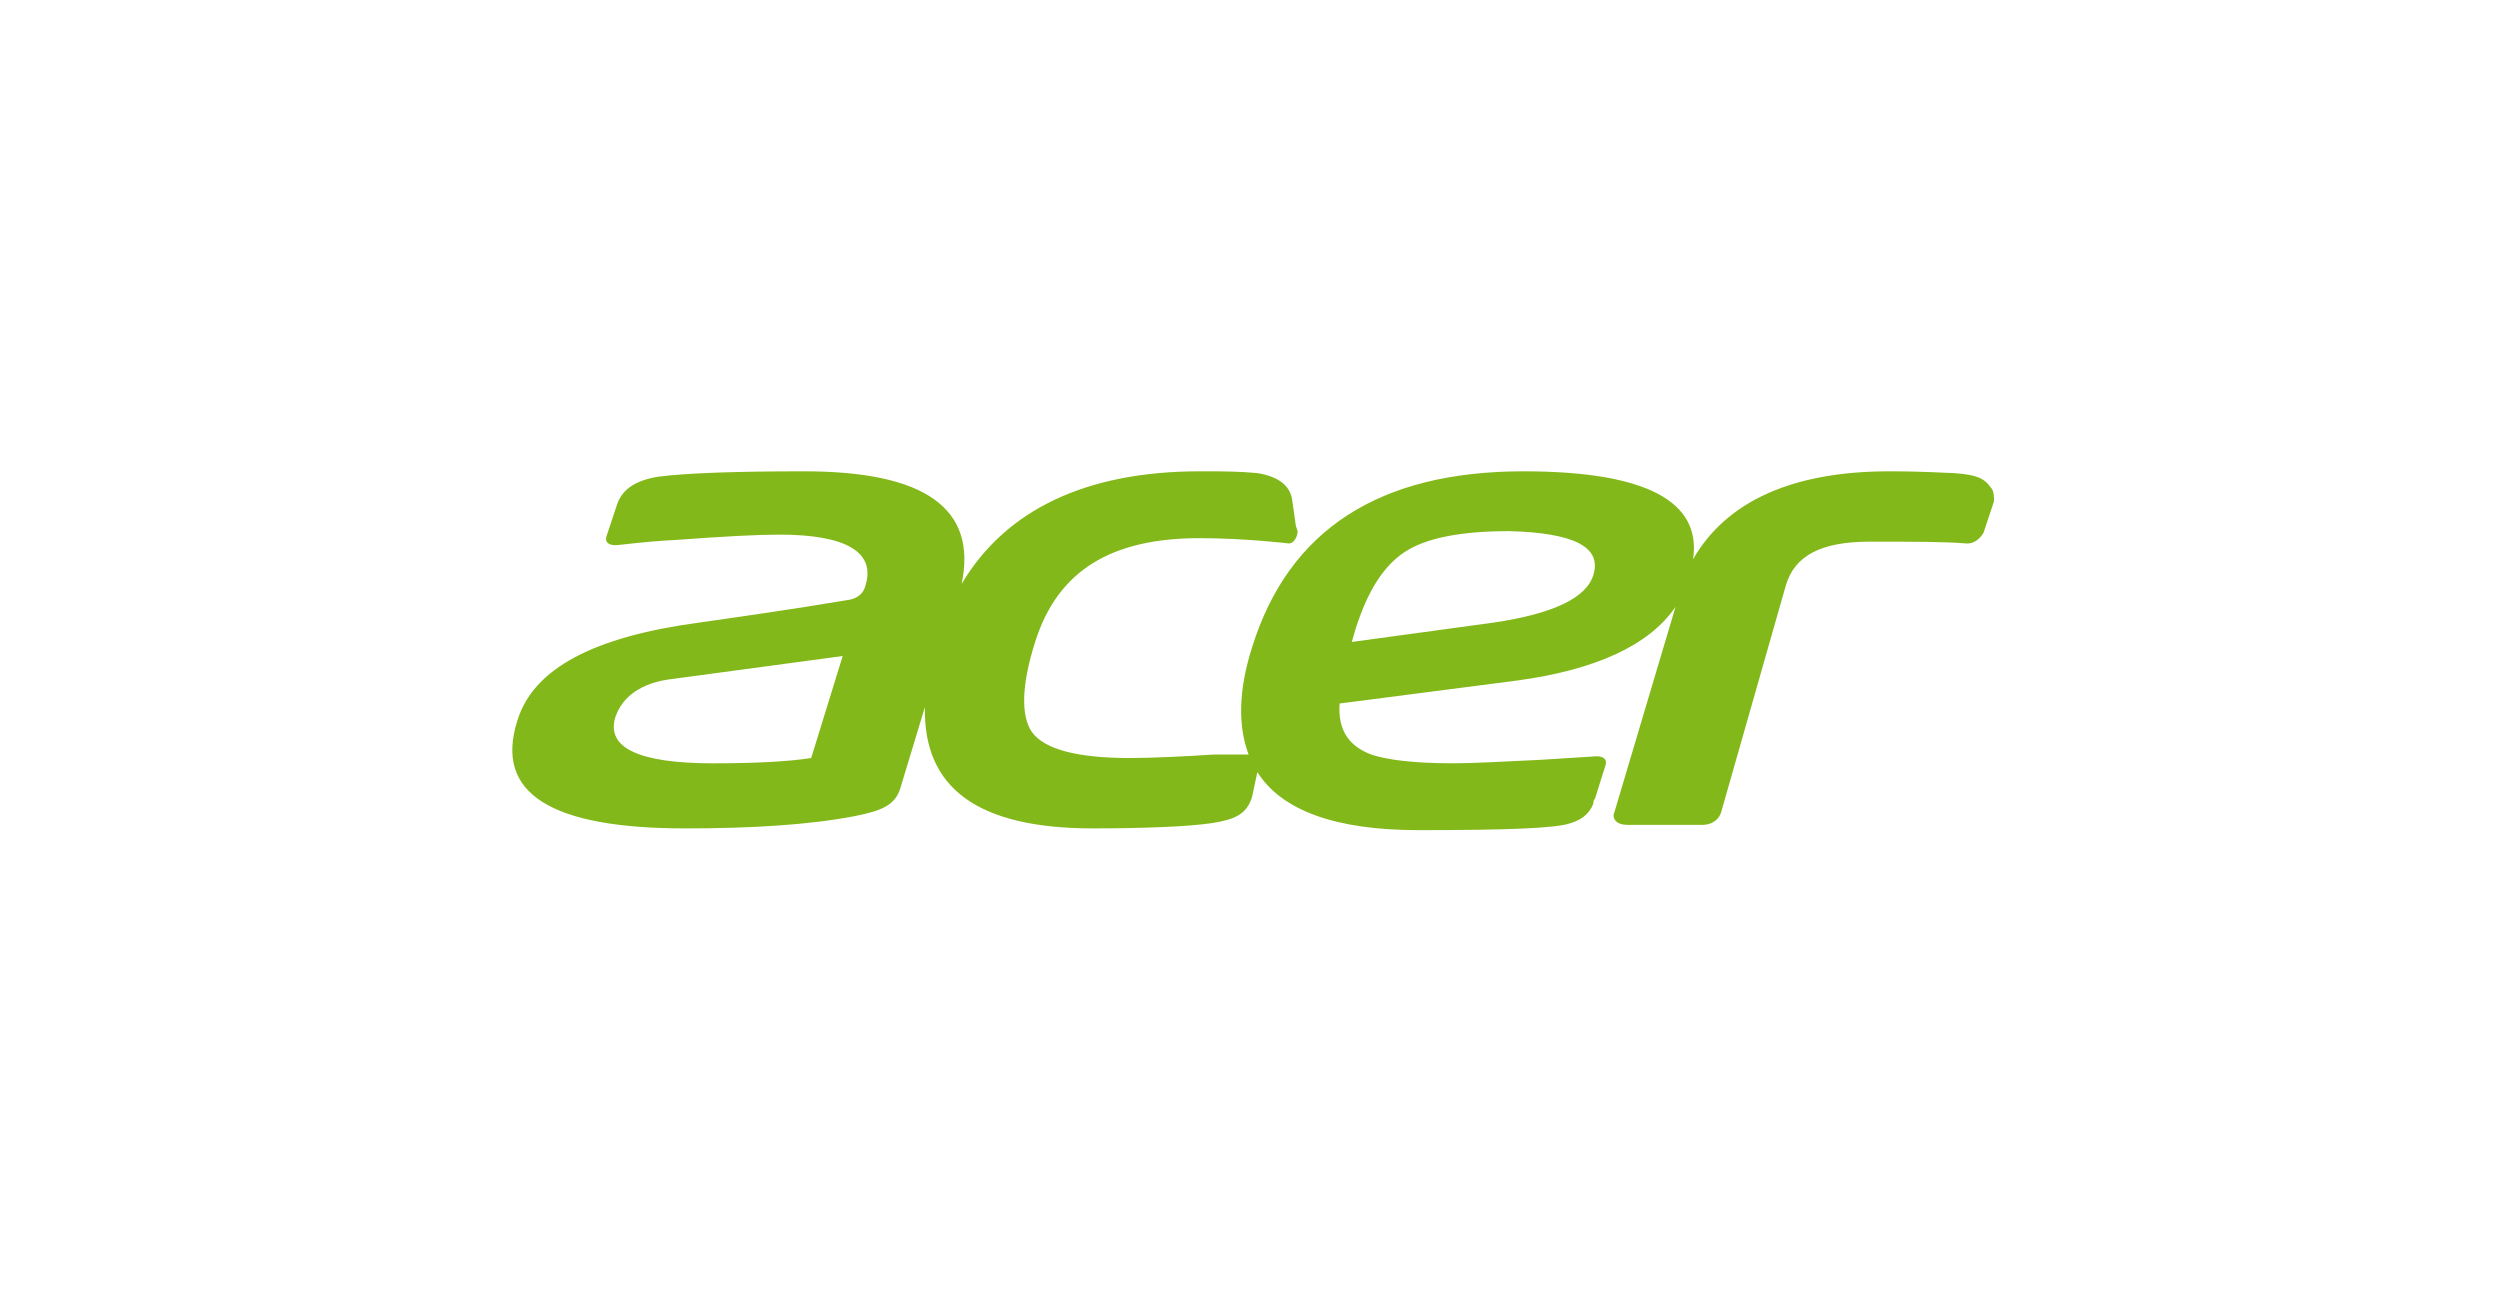 <svg width="122" height="63" viewBox="0 0 122 63" fill="none" xmlns="http://www.w3.org/2000/svg">
<path d="M97.136 23.773C96.88 23.43 96.624 23.172 95.343 23.086C95.002 23.086 93.977 23 92.184 23C87.488 23 84.243 24.459 82.621 27.292C83.048 24.459 80.315 23 74.338 23C67.337 23 62.896 25.833 61.103 31.584C60.42 33.73 60.42 35.447 60.932 36.821H59.225C57.944 36.907 56.236 36.992 55.126 36.992C52.565 36.992 50.942 36.563 50.344 35.705C49.832 34.932 49.832 33.473 50.515 31.327C51.625 27.807 54.272 26.262 58.542 26.262C60.762 26.262 62.896 26.52 62.896 26.52C63.153 26.52 63.323 26.176 63.323 25.919L63.238 25.661L63.067 24.459C62.981 23.687 62.384 23.258 61.359 23.086C60.42 23 59.652 23 58.627 23H58.541C52.991 23 49.063 24.889 46.929 28.494C47.697 24.803 45.136 23 39.244 23C35.914 23 33.523 23.086 32.157 23.258C31.047 23.429 30.364 23.858 30.108 24.631L29.595 26.176C29.51 26.434 29.681 26.605 30.022 26.605C30.278 26.605 31.303 26.434 33.011 26.348C35.316 26.176 36.938 26.09 38.048 26.09C41.293 26.09 42.745 26.949 42.233 28.58C42.147 28.923 41.891 29.18 41.464 29.266C38.39 29.781 35.914 30.125 34.121 30.382C28.997 31.069 26.009 32.614 25.241 35.189C24.131 38.709 26.863 40.426 33.438 40.426C36.682 40.426 39.5 40.254 41.72 39.825C43.001 39.567 43.684 39.31 43.94 38.451L45.136 34.503C45.05 38.451 47.697 40.426 53.333 40.426C55.724 40.426 58.029 40.34 59.139 40.168C60.249 39.996 60.847 39.739 61.103 38.88L61.359 37.679C62.555 39.567 65.202 40.511 69.215 40.511C73.484 40.511 75.96 40.425 76.644 40.168C77.241 39.996 77.583 39.653 77.754 39.224C77.754 39.138 77.754 39.052 77.839 38.966L78.351 37.335C78.437 37.078 78.266 36.906 77.924 36.906L75.192 37.078C73.399 37.164 71.947 37.249 70.923 37.249C68.959 37.249 67.678 37.078 66.91 36.82C65.799 36.391 65.287 35.618 65.373 34.331L73.997 33.215C77.839 32.7 80.486 31.498 81.767 29.61L78.778 39.653C78.693 39.825 78.778 39.996 78.864 40.082C78.95 40.168 79.12 40.254 79.462 40.254H83.048C83.646 40.254 83.902 39.91 83.987 39.653L87.146 28.579C87.573 27.12 88.854 26.433 91.245 26.433C93.38 26.433 94.917 26.433 95.941 26.52H96.027C96.198 26.52 96.539 26.433 96.795 26.004L97.308 24.459C97.308 24.202 97.307 23.945 97.136 23.773ZM39.586 36.992C38.476 37.164 36.853 37.25 34.804 37.25C31.132 37.25 29.596 36.477 30.022 35.018C30.364 33.988 31.303 33.301 32.84 33.13L41.123 32.014L39.586 36.992ZM77.754 28.065C77.412 29.181 75.79 29.953 72.887 30.383L65.97 31.327L66.141 30.726C66.739 28.838 67.507 27.636 68.532 26.949C69.557 26.262 71.264 25.919 73.655 25.919C76.814 26.005 78.181 26.692 77.754 28.065Z" fill="#83B81A"/>
</svg>
